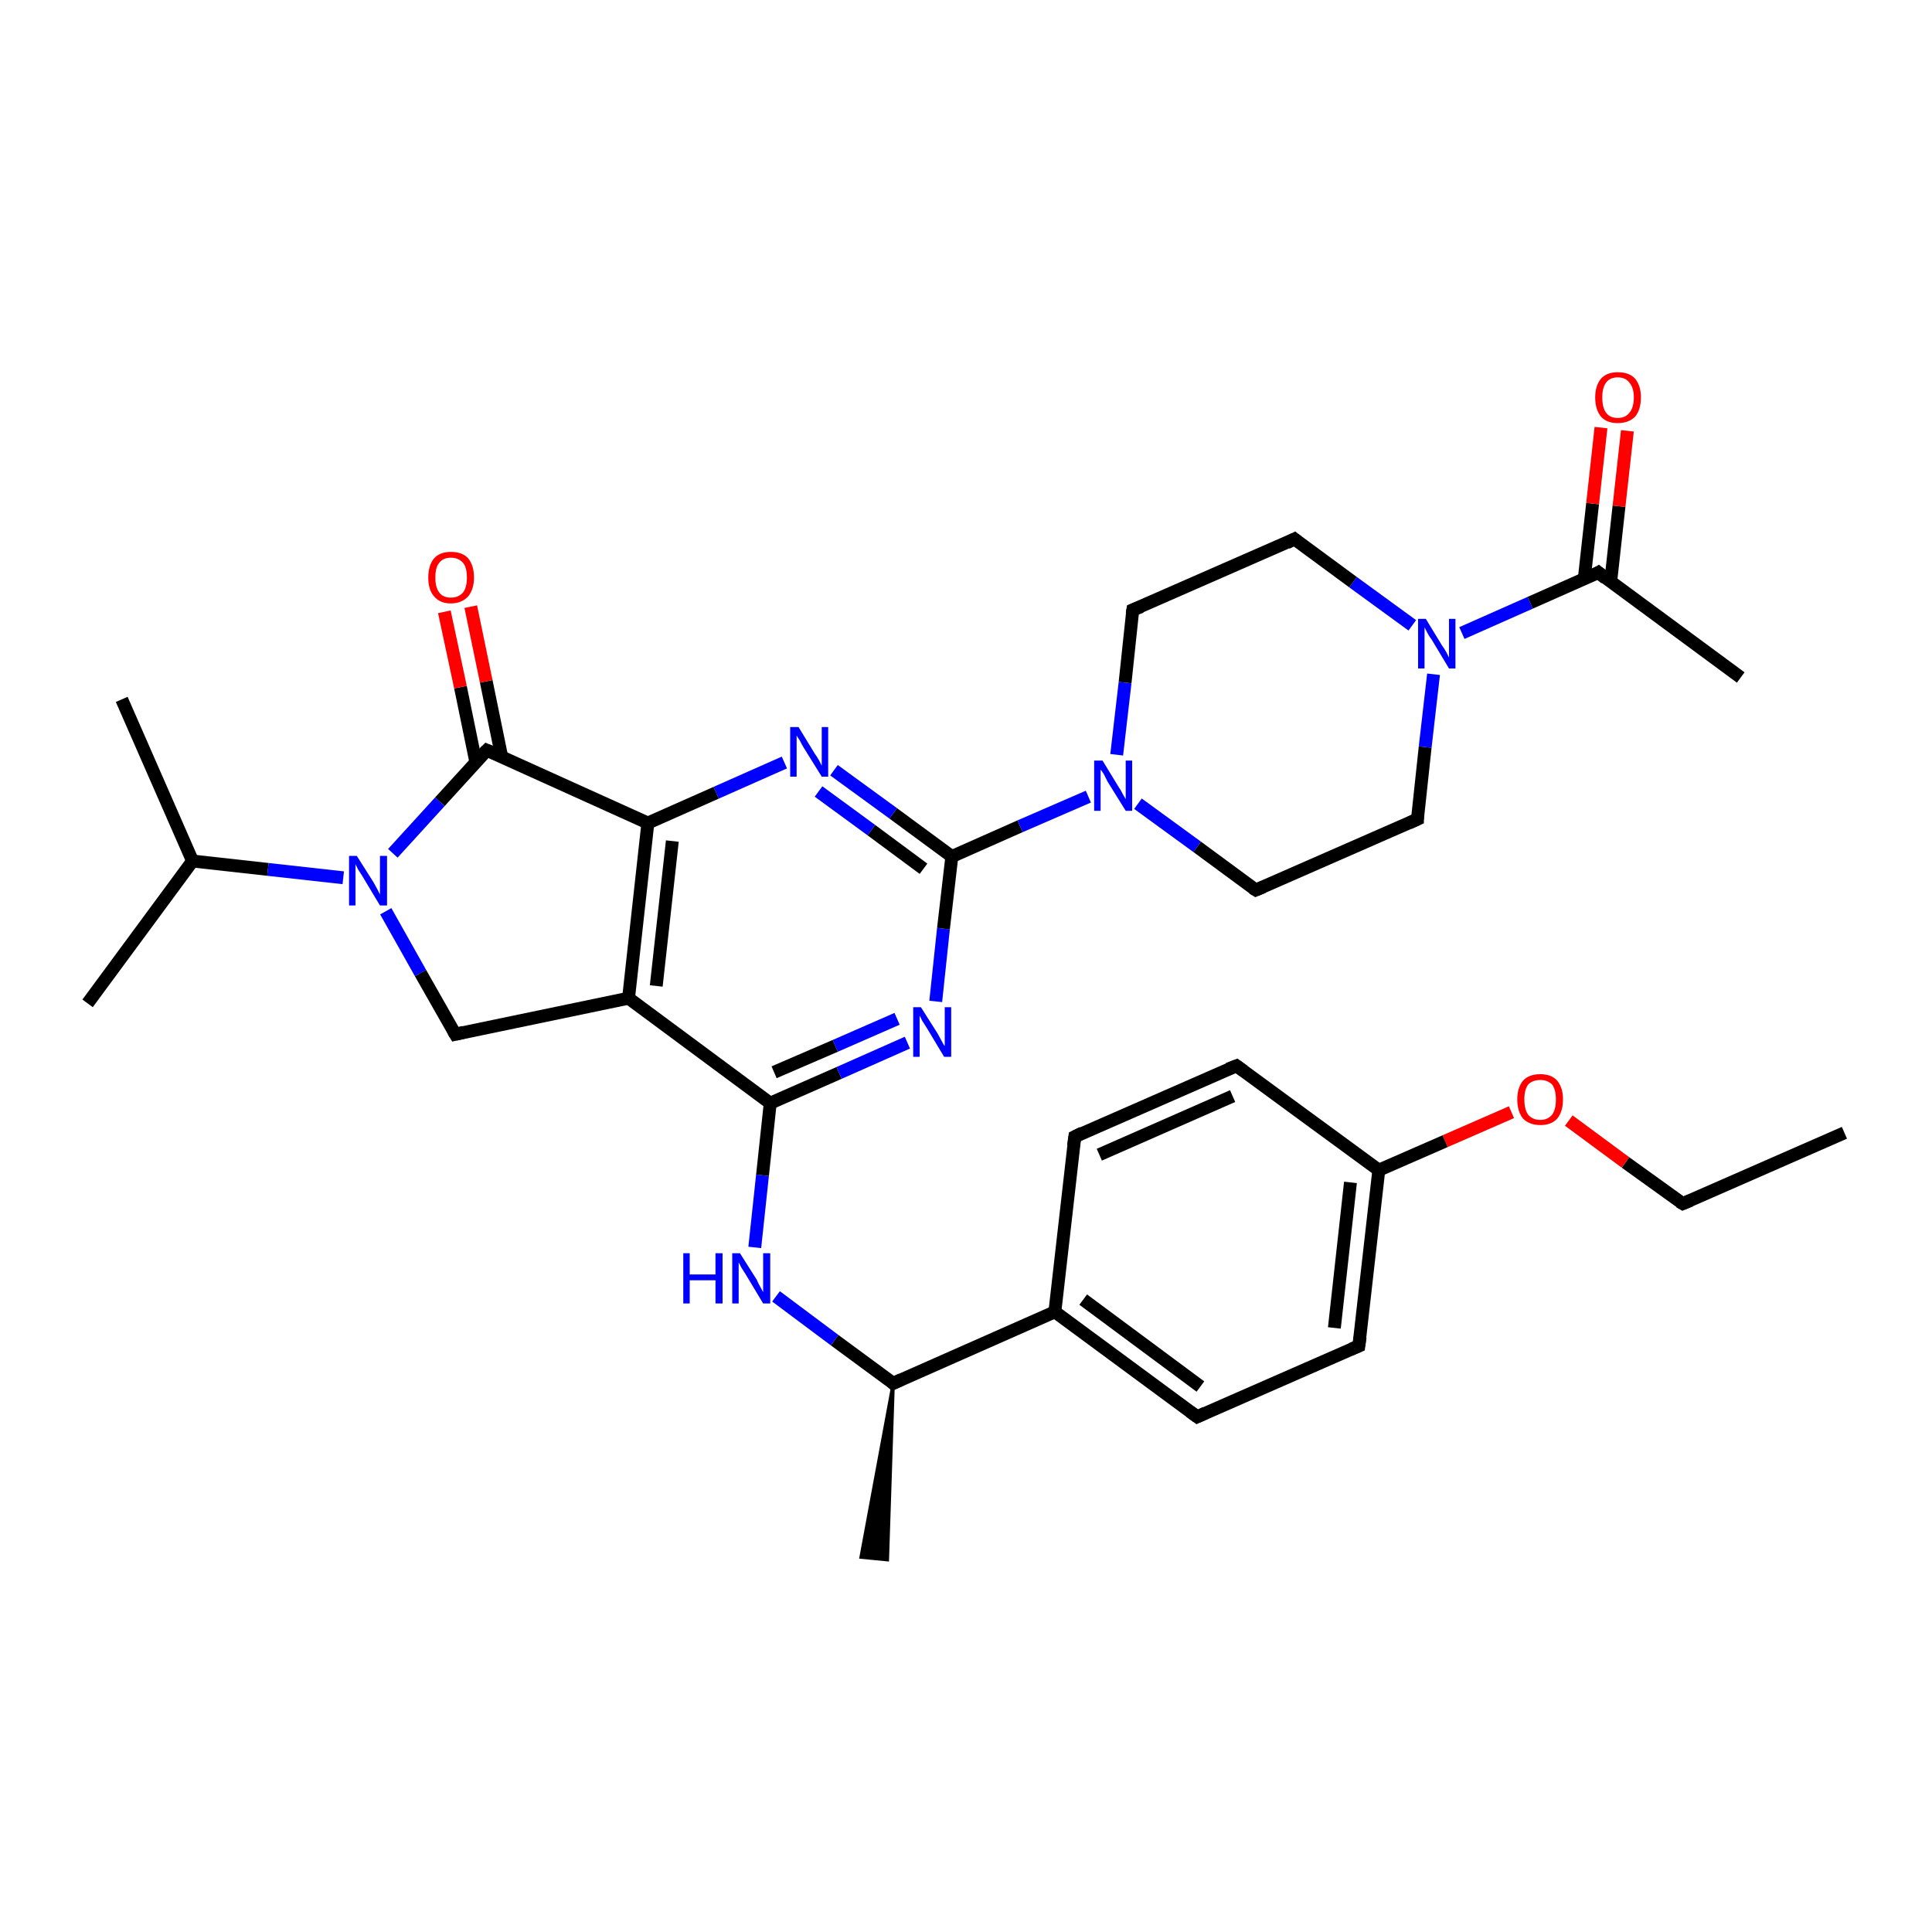 <?xml version='1.0' encoding='iso-8859-1'?>
<svg version='1.1' baseProfile='full'
              xmlns='http://www.w3.org/2000/svg'
                      xmlns:rdkit='http://www.rdkit.org/xml'
                      xmlns:xlink='http://www.w3.org/1999/xlink'
                  xml:space='preserve'
width='300px' height='300px' viewBox='0 0 300 300'>
<!-- END OF HEADER -->
<rect style='opacity:1.0;fill:#FFFFFF;stroke:none' width='300.0' height='300.0' x='0.0' y='0.0'> </rect>
<path class='bond-0 atom-0 atom-1' d='M 286.4,175.9 L 261.3,186.9' style='fill:none;fill-rule:evenodd;stroke:#000000;stroke-width:2.0px;stroke-linecap:butt;stroke-linejoin:miter;stroke-opacity:1' />
<path class='bond-1 atom-1 atom-2' d='M 261.3,186.9 L 252.4,180.5' style='fill:none;fill-rule:evenodd;stroke:#000000;stroke-width:2.0px;stroke-linecap:butt;stroke-linejoin:miter;stroke-opacity:1' />
<path class='bond-1 atom-1 atom-2' d='M 252.4,180.5 L 243.6,174.0' style='fill:none;fill-rule:evenodd;stroke:#FF0000;stroke-width:2.0px;stroke-linecap:butt;stroke-linejoin:miter;stroke-opacity:1' />
<path class='bond-2 atom-2 atom-3' d='M 234.7,172.7 L 224.4,177.2' style='fill:none;fill-rule:evenodd;stroke:#FF0000;stroke-width:2.0px;stroke-linecap:butt;stroke-linejoin:miter;stroke-opacity:1' />
<path class='bond-2 atom-2 atom-3' d='M 224.4,177.2 L 214.1,181.7' style='fill:none;fill-rule:evenodd;stroke:#000000;stroke-width:2.0px;stroke-linecap:butt;stroke-linejoin:miter;stroke-opacity:1' />
<path class='bond-3 atom-3 atom-4' d='M 214.1,181.7 L 211.0,209.0' style='fill:none;fill-rule:evenodd;stroke:#000000;stroke-width:2.0px;stroke-linecap:butt;stroke-linejoin:miter;stroke-opacity:1' />
<path class='bond-3 atom-3 atom-4' d='M 209.7,183.6 L 207.2,206.2' style='fill:none;fill-rule:evenodd;stroke:#000000;stroke-width:2.0px;stroke-linecap:butt;stroke-linejoin:miter;stroke-opacity:1' />
<path class='bond-4 atom-4 atom-5' d='M 211.0,209.0 L 185.9,220.0' style='fill:none;fill-rule:evenodd;stroke:#000000;stroke-width:2.0px;stroke-linecap:butt;stroke-linejoin:miter;stroke-opacity:1' />
<path class='bond-5 atom-5 atom-6' d='M 185.9,220.0 L 163.8,203.7' style='fill:none;fill-rule:evenodd;stroke:#000000;stroke-width:2.0px;stroke-linecap:butt;stroke-linejoin:miter;stroke-opacity:1' />
<path class='bond-5 atom-5 atom-6' d='M 186.4,215.3 L 168.2,201.8' style='fill:none;fill-rule:evenodd;stroke:#000000;stroke-width:2.0px;stroke-linecap:butt;stroke-linejoin:miter;stroke-opacity:1' />
<path class='bond-6 atom-6 atom-7' d='M 163.8,203.7 L 166.9,176.5' style='fill:none;fill-rule:evenodd;stroke:#000000;stroke-width:2.0px;stroke-linecap:butt;stroke-linejoin:miter;stroke-opacity:1' />
<path class='bond-7 atom-7 atom-8' d='M 166.9,176.5 L 192.0,165.5' style='fill:none;fill-rule:evenodd;stroke:#000000;stroke-width:2.0px;stroke-linecap:butt;stroke-linejoin:miter;stroke-opacity:1' />
<path class='bond-7 atom-7 atom-8' d='M 170.7,179.3 L 191.4,170.2' style='fill:none;fill-rule:evenodd;stroke:#000000;stroke-width:2.0px;stroke-linecap:butt;stroke-linejoin:miter;stroke-opacity:1' />
<path class='bond-8 atom-6 atom-9' d='M 163.8,203.7 L 138.7,214.8' style='fill:none;fill-rule:evenodd;stroke:#000000;stroke-width:2.0px;stroke-linecap:butt;stroke-linejoin:miter;stroke-opacity:1' />
<path class='bond-9 atom-9 atom-10' d='M 138.7,214.8 L 137.8,242.2 L 133.7,241.8 Z' style='fill:#000000;fill-rule:evenodd;fill-opacity:1;stroke:#000000;stroke-width:0.5px;stroke-linecap:butt;stroke-linejoin:miter;stroke-opacity:1;' />
<path class='bond-10 atom-9 atom-11' d='M 138.7,214.8 L 129.6,208.1' style='fill:none;fill-rule:evenodd;stroke:#000000;stroke-width:2.0px;stroke-linecap:butt;stroke-linejoin:miter;stroke-opacity:1' />
<path class='bond-10 atom-9 atom-11' d='M 129.6,208.1 L 120.5,201.3' style='fill:none;fill-rule:evenodd;stroke:#0000FF;stroke-width:2.0px;stroke-linecap:butt;stroke-linejoin:miter;stroke-opacity:1' />
<path class='bond-11 atom-11 atom-12' d='M 117.2,193.7 L 118.4,182.5' style='fill:none;fill-rule:evenodd;stroke:#0000FF;stroke-width:2.0px;stroke-linecap:butt;stroke-linejoin:miter;stroke-opacity:1' />
<path class='bond-11 atom-11 atom-12' d='M 118.4,182.5 L 119.6,171.3' style='fill:none;fill-rule:evenodd;stroke:#000000;stroke-width:2.0px;stroke-linecap:butt;stroke-linejoin:miter;stroke-opacity:1' />
<path class='bond-12 atom-12 atom-13' d='M 119.6,171.3 L 130.3,166.6' style='fill:none;fill-rule:evenodd;stroke:#000000;stroke-width:2.0px;stroke-linecap:butt;stroke-linejoin:miter;stroke-opacity:1' />
<path class='bond-12 atom-12 atom-13' d='M 130.3,166.6 L 140.9,161.9' style='fill:none;fill-rule:evenodd;stroke:#0000FF;stroke-width:2.0px;stroke-linecap:butt;stroke-linejoin:miter;stroke-opacity:1' />
<path class='bond-12 atom-12 atom-13' d='M 120.2,166.5 L 129.7,162.4' style='fill:none;fill-rule:evenodd;stroke:#000000;stroke-width:2.0px;stroke-linecap:butt;stroke-linejoin:miter;stroke-opacity:1' />
<path class='bond-12 atom-12 atom-13' d='M 129.7,162.4 L 139.3,158.2' style='fill:none;fill-rule:evenodd;stroke:#0000FF;stroke-width:2.0px;stroke-linecap:butt;stroke-linejoin:miter;stroke-opacity:1' />
<path class='bond-13 atom-13 atom-14' d='M 145.3,155.5 L 146.5,144.2' style='fill:none;fill-rule:evenodd;stroke:#0000FF;stroke-width:2.0px;stroke-linecap:butt;stroke-linejoin:miter;stroke-opacity:1' />
<path class='bond-13 atom-13 atom-14' d='M 146.5,144.2 L 147.8,133.0' style='fill:none;fill-rule:evenodd;stroke:#000000;stroke-width:2.0px;stroke-linecap:butt;stroke-linejoin:miter;stroke-opacity:1' />
<path class='bond-14 atom-14 atom-15' d='M 147.8,133.0 L 138.7,126.3' style='fill:none;fill-rule:evenodd;stroke:#000000;stroke-width:2.0px;stroke-linecap:butt;stroke-linejoin:miter;stroke-opacity:1' />
<path class='bond-14 atom-14 atom-15' d='M 138.7,126.3 L 129.5,119.6' style='fill:none;fill-rule:evenodd;stroke:#0000FF;stroke-width:2.0px;stroke-linecap:butt;stroke-linejoin:miter;stroke-opacity:1' />
<path class='bond-14 atom-14 atom-15' d='M 143.4,134.9 L 135.3,128.9' style='fill:none;fill-rule:evenodd;stroke:#000000;stroke-width:2.0px;stroke-linecap:butt;stroke-linejoin:miter;stroke-opacity:1' />
<path class='bond-14 atom-14 atom-15' d='M 135.3,128.9 L 127.1,122.9' style='fill:none;fill-rule:evenodd;stroke:#0000FF;stroke-width:2.0px;stroke-linecap:butt;stroke-linejoin:miter;stroke-opacity:1' />
<path class='bond-15 atom-15 atom-16' d='M 121.8,118.4 L 111.2,123.1' style='fill:none;fill-rule:evenodd;stroke:#0000FF;stroke-width:2.0px;stroke-linecap:butt;stroke-linejoin:miter;stroke-opacity:1' />
<path class='bond-15 atom-15 atom-16' d='M 111.2,123.1 L 100.6,127.8' style='fill:none;fill-rule:evenodd;stroke:#000000;stroke-width:2.0px;stroke-linecap:butt;stroke-linejoin:miter;stroke-opacity:1' />
<path class='bond-16 atom-16 atom-17' d='M 100.6,127.8 L 75.6,116.5' style='fill:none;fill-rule:evenodd;stroke:#000000;stroke-width:2.0px;stroke-linecap:butt;stroke-linejoin:miter;stroke-opacity:1' />
<path class='bond-17 atom-17 atom-18' d='M 77.9,117.5 L 75.5,105.8' style='fill:none;fill-rule:evenodd;stroke:#000000;stroke-width:2.0px;stroke-linecap:butt;stroke-linejoin:miter;stroke-opacity:1' />
<path class='bond-17 atom-17 atom-18' d='M 75.5,105.8 L 73.1,94.2' style='fill:none;fill-rule:evenodd;stroke:#FF0000;stroke-width:2.0px;stroke-linecap:butt;stroke-linejoin:miter;stroke-opacity:1' />
<path class='bond-17 atom-17 atom-18' d='M 73.9,118.4 L 71.5,106.7' style='fill:none;fill-rule:evenodd;stroke:#000000;stroke-width:2.0px;stroke-linecap:butt;stroke-linejoin:miter;stroke-opacity:1' />
<path class='bond-17 atom-17 atom-18' d='M 71.5,106.7 L 69.0,95.0' style='fill:none;fill-rule:evenodd;stroke:#FF0000;stroke-width:2.0px;stroke-linecap:butt;stroke-linejoin:miter;stroke-opacity:1' />
<path class='bond-18 atom-17 atom-19' d='M 75.6,116.5 L 68.3,124.5' style='fill:none;fill-rule:evenodd;stroke:#000000;stroke-width:2.0px;stroke-linecap:butt;stroke-linejoin:miter;stroke-opacity:1' />
<path class='bond-18 atom-17 atom-19' d='M 68.3,124.5 L 61.0,132.5' style='fill:none;fill-rule:evenodd;stroke:#0000FF;stroke-width:2.0px;stroke-linecap:butt;stroke-linejoin:miter;stroke-opacity:1' />
<path class='bond-19 atom-19 atom-20' d='M 59.9,141.5 L 65.3,151.1' style='fill:none;fill-rule:evenodd;stroke:#0000FF;stroke-width:2.0px;stroke-linecap:butt;stroke-linejoin:miter;stroke-opacity:1' />
<path class='bond-19 atom-19 atom-20' d='M 65.3,151.1 L 70.7,160.6' style='fill:none;fill-rule:evenodd;stroke:#000000;stroke-width:2.0px;stroke-linecap:butt;stroke-linejoin:miter;stroke-opacity:1' />
<path class='bond-20 atom-20 atom-21' d='M 70.7,160.6 L 97.6,155.0' style='fill:none;fill-rule:evenodd;stroke:#000000;stroke-width:2.0px;stroke-linecap:butt;stroke-linejoin:miter;stroke-opacity:1' />
<path class='bond-21 atom-19 atom-22' d='M 53.3,136.3 L 41.6,135.0' style='fill:none;fill-rule:evenodd;stroke:#0000FF;stroke-width:2.0px;stroke-linecap:butt;stroke-linejoin:miter;stroke-opacity:1' />
<path class='bond-21 atom-19 atom-22' d='M 41.6,135.0 L 29.9,133.7' style='fill:none;fill-rule:evenodd;stroke:#000000;stroke-width:2.0px;stroke-linecap:butt;stroke-linejoin:miter;stroke-opacity:1' />
<path class='bond-22 atom-22 atom-23' d='M 29.9,133.7 L 13.6,155.8' style='fill:none;fill-rule:evenodd;stroke:#000000;stroke-width:2.0px;stroke-linecap:butt;stroke-linejoin:miter;stroke-opacity:1' />
<path class='bond-23 atom-22 atom-24' d='M 29.9,133.7 L 18.9,108.6' style='fill:none;fill-rule:evenodd;stroke:#000000;stroke-width:2.0px;stroke-linecap:butt;stroke-linejoin:miter;stroke-opacity:1' />
<path class='bond-24 atom-14 atom-25' d='M 147.8,133.0 L 158.4,128.3' style='fill:none;fill-rule:evenodd;stroke:#000000;stroke-width:2.0px;stroke-linecap:butt;stroke-linejoin:miter;stroke-opacity:1' />
<path class='bond-24 atom-14 atom-25' d='M 158.4,128.3 L 169.0,123.7' style='fill:none;fill-rule:evenodd;stroke:#0000FF;stroke-width:2.0px;stroke-linecap:butt;stroke-linejoin:miter;stroke-opacity:1' />
<path class='bond-25 atom-25 atom-26' d='M 176.7,124.8 L 185.9,131.5' style='fill:none;fill-rule:evenodd;stroke:#0000FF;stroke-width:2.0px;stroke-linecap:butt;stroke-linejoin:miter;stroke-opacity:1' />
<path class='bond-25 atom-25 atom-26' d='M 185.9,131.5 L 195.0,138.2' style='fill:none;fill-rule:evenodd;stroke:#000000;stroke-width:2.0px;stroke-linecap:butt;stroke-linejoin:miter;stroke-opacity:1' />
<path class='bond-26 atom-26 atom-27' d='M 195.0,138.2 L 220.1,127.2' style='fill:none;fill-rule:evenodd;stroke:#000000;stroke-width:2.0px;stroke-linecap:butt;stroke-linejoin:miter;stroke-opacity:1' />
<path class='bond-27 atom-27 atom-28' d='M 220.1,127.2 L 221.3,116.0' style='fill:none;fill-rule:evenodd;stroke:#000000;stroke-width:2.0px;stroke-linecap:butt;stroke-linejoin:miter;stroke-opacity:1' />
<path class='bond-27 atom-27 atom-28' d='M 221.3,116.0 L 222.6,104.7' style='fill:none;fill-rule:evenodd;stroke:#0000FF;stroke-width:2.0px;stroke-linecap:butt;stroke-linejoin:miter;stroke-opacity:1' />
<path class='bond-28 atom-28 atom-29' d='M 219.3,97.1 L 210.1,90.4' style='fill:none;fill-rule:evenodd;stroke:#0000FF;stroke-width:2.0px;stroke-linecap:butt;stroke-linejoin:miter;stroke-opacity:1' />
<path class='bond-28 atom-28 atom-29' d='M 210.1,90.4 L 201.0,83.7' style='fill:none;fill-rule:evenodd;stroke:#000000;stroke-width:2.0px;stroke-linecap:butt;stroke-linejoin:miter;stroke-opacity:1' />
<path class='bond-29 atom-29 atom-30' d='M 201.0,83.7 L 175.9,94.7' style='fill:none;fill-rule:evenodd;stroke:#000000;stroke-width:2.0px;stroke-linecap:butt;stroke-linejoin:miter;stroke-opacity:1' />
<path class='bond-30 atom-28 atom-31' d='M 227.0,98.3 L 237.6,93.6' style='fill:none;fill-rule:evenodd;stroke:#0000FF;stroke-width:2.0px;stroke-linecap:butt;stroke-linejoin:miter;stroke-opacity:1' />
<path class='bond-30 atom-28 atom-31' d='M 237.6,93.6 L 248.2,88.9' style='fill:none;fill-rule:evenodd;stroke:#000000;stroke-width:2.0px;stroke-linecap:butt;stroke-linejoin:miter;stroke-opacity:1' />
<path class='bond-31 atom-31 atom-32' d='M 248.2,88.9 L 270.3,105.2' style='fill:none;fill-rule:evenodd;stroke:#000000;stroke-width:2.0px;stroke-linecap:butt;stroke-linejoin:miter;stroke-opacity:1' />
<path class='bond-32 atom-31 atom-33' d='M 250.1,90.4 L 251.4,78.6' style='fill:none;fill-rule:evenodd;stroke:#000000;stroke-width:2.0px;stroke-linecap:butt;stroke-linejoin:miter;stroke-opacity:1' />
<path class='bond-32 atom-31 atom-33' d='M 251.4,78.6 L 252.7,66.9' style='fill:none;fill-rule:evenodd;stroke:#FF0000;stroke-width:2.0px;stroke-linecap:butt;stroke-linejoin:miter;stroke-opacity:1' />
<path class='bond-32 atom-31 atom-33' d='M 246.0,89.9 L 247.3,78.2' style='fill:none;fill-rule:evenodd;stroke:#000000;stroke-width:2.0px;stroke-linecap:butt;stroke-linejoin:miter;stroke-opacity:1' />
<path class='bond-32 atom-31 atom-33' d='M 247.3,78.2 L 248.6,66.4' style='fill:none;fill-rule:evenodd;stroke:#FF0000;stroke-width:2.0px;stroke-linecap:butt;stroke-linejoin:miter;stroke-opacity:1' />
<path class='bond-33 atom-8 atom-3' d='M 192.0,165.5 L 214.1,181.7' style='fill:none;fill-rule:evenodd;stroke:#000000;stroke-width:2.0px;stroke-linecap:butt;stroke-linejoin:miter;stroke-opacity:1' />
<path class='bond-34 atom-21 atom-12' d='M 97.6,155.0 L 119.6,171.3' style='fill:none;fill-rule:evenodd;stroke:#000000;stroke-width:2.0px;stroke-linecap:butt;stroke-linejoin:miter;stroke-opacity:1' />
<path class='bond-35 atom-30 atom-25' d='M 175.9,94.7 L 174.7,106.0' style='fill:none;fill-rule:evenodd;stroke:#000000;stroke-width:2.0px;stroke-linecap:butt;stroke-linejoin:miter;stroke-opacity:1' />
<path class='bond-35 atom-30 atom-25' d='M 174.7,106.0 L 173.4,117.2' style='fill:none;fill-rule:evenodd;stroke:#0000FF;stroke-width:2.0px;stroke-linecap:butt;stroke-linejoin:miter;stroke-opacity:1' />
<path class='bond-36 atom-21 atom-16' d='M 97.6,155.0 L 100.6,127.8' style='fill:none;fill-rule:evenodd;stroke:#000000;stroke-width:2.0px;stroke-linecap:butt;stroke-linejoin:miter;stroke-opacity:1' />
<path class='bond-36 atom-21 atom-16' d='M 101.9,153.1 L 104.4,130.6' style='fill:none;fill-rule:evenodd;stroke:#000000;stroke-width:2.0px;stroke-linecap:butt;stroke-linejoin:miter;stroke-opacity:1' />
<path d='M 262.5,186.4 L 261.3,186.9 L 260.8,186.6' style='fill:none;stroke:#000000;stroke-width:2.0px;stroke-linecap:butt;stroke-linejoin:miter;stroke-opacity:1;' />
<path d='M 211.2,207.6 L 211.0,209.0 L 209.8,209.5' style='fill:none;stroke:#000000;stroke-width:2.0px;stroke-linecap:butt;stroke-linejoin:miter;stroke-opacity:1;' />
<path d='M 187.2,219.4 L 185.9,220.0 L 184.8,219.2' style='fill:none;stroke:#000000;stroke-width:2.0px;stroke-linecap:butt;stroke-linejoin:miter;stroke-opacity:1;' />
<path d='M 166.7,177.9 L 166.9,176.5 L 168.1,175.9' style='fill:none;stroke:#000000;stroke-width:2.0px;stroke-linecap:butt;stroke-linejoin:miter;stroke-opacity:1;' />
<path d='M 190.7,166.0 L 192.0,165.5 L 193.1,166.3' style='fill:none;stroke:#000000;stroke-width:2.0px;stroke-linecap:butt;stroke-linejoin:miter;stroke-opacity:1;' />
<path d='M 140.0,214.2 L 138.7,214.8 L 138.3,214.4' style='fill:none;stroke:#000000;stroke-width:2.0px;stroke-linecap:butt;stroke-linejoin:miter;stroke-opacity:1;' />
<path d='M 76.8,117.0 L 75.6,116.5 L 75.2,116.9' style='fill:none;stroke:#000000;stroke-width:2.0px;stroke-linecap:butt;stroke-linejoin:miter;stroke-opacity:1;' />
<path d='M 70.4,160.1 L 70.7,160.6 L 72.0,160.3' style='fill:none;stroke:#000000;stroke-width:2.0px;stroke-linecap:butt;stroke-linejoin:miter;stroke-opacity:1;' />
<path d='M 194.5,137.9 L 195.0,138.2 L 196.2,137.7' style='fill:none;stroke:#000000;stroke-width:2.0px;stroke-linecap:butt;stroke-linejoin:miter;stroke-opacity:1;' />
<path d='M 218.8,127.8 L 220.1,127.2 L 220.1,126.6' style='fill:none;stroke:#000000;stroke-width:2.0px;stroke-linecap:butt;stroke-linejoin:miter;stroke-opacity:1;' />
<path d='M 201.5,84.1 L 201.0,83.7 L 199.8,84.3' style='fill:none;stroke:#000000;stroke-width:2.0px;stroke-linecap:butt;stroke-linejoin:miter;stroke-opacity:1;' />
<path d='M 177.2,94.2 L 175.9,94.7 L 175.8,95.3' style='fill:none;stroke:#000000;stroke-width:2.0px;stroke-linecap:butt;stroke-linejoin:miter;stroke-opacity:1;' />
<path d='M 247.7,89.2 L 248.2,88.9 L 249.3,89.8' style='fill:none;stroke:#000000;stroke-width:2.0px;stroke-linecap:butt;stroke-linejoin:miter;stroke-opacity:1;' />
<path class='atom-2' d='M 235.6 170.7
Q 235.6 168.9, 236.5 167.8
Q 237.4 166.8, 239.2 166.8
Q 240.9 166.8, 241.8 167.8
Q 242.7 168.9, 242.7 170.7
Q 242.7 172.6, 241.8 173.7
Q 240.9 174.7, 239.2 174.7
Q 237.5 174.7, 236.5 173.7
Q 235.6 172.6, 235.6 170.7
M 239.2 173.9
Q 240.3 173.9, 241.0 173.1
Q 241.6 172.3, 241.6 170.7
Q 241.6 169.2, 241.0 168.4
Q 240.3 167.7, 239.2 167.7
Q 238.0 167.7, 237.3 168.4
Q 236.7 169.2, 236.7 170.7
Q 236.7 172.3, 237.3 173.1
Q 238.0 173.9, 239.2 173.9
' fill='#FF0000'/>
<path class='atom-11' d='M 106.1 194.6
L 107.1 194.6
L 107.1 197.9
L 111.1 197.9
L 111.1 194.6
L 112.2 194.6
L 112.2 202.4
L 111.1 202.4
L 111.1 198.8
L 107.1 198.8
L 107.1 202.4
L 106.1 202.4
L 106.1 194.6
' fill='#0000FF'/>
<path class='atom-11' d='M 114.9 194.6
L 117.5 198.7
Q 117.7 199.2, 118.1 199.9
Q 118.5 200.6, 118.5 200.7
L 118.5 194.6
L 119.6 194.6
L 119.6 202.4
L 118.5 202.4
L 115.8 197.9
Q 115.5 197.4, 115.1 196.8
Q 114.8 196.2, 114.7 196.0
L 114.7 202.4
L 113.7 202.4
L 113.7 194.6
L 114.9 194.6
' fill='#0000FF'/>
<path class='atom-13' d='M 143.0 156.4
L 145.6 160.5
Q 145.8 160.9, 146.2 161.6
Q 146.6 162.4, 146.7 162.4
L 146.7 156.4
L 147.7 156.4
L 147.7 164.1
L 146.6 164.1
L 143.9 159.6
Q 143.6 159.1, 143.2 158.5
Q 142.9 157.9, 142.8 157.7
L 142.8 164.1
L 141.8 164.1
L 141.8 156.4
L 143.0 156.4
' fill='#0000FF'/>
<path class='atom-15' d='M 124.0 112.9
L 126.5 117.0
Q 126.8 117.4, 127.2 118.1
Q 127.6 118.9, 127.6 118.9
L 127.6 112.9
L 128.6 112.9
L 128.6 120.6
L 127.6 120.6
L 124.8 116.1
Q 124.5 115.6, 124.2 115.0
Q 123.8 114.4, 123.7 114.2
L 123.7 120.6
L 122.7 120.6
L 122.7 112.9
L 124.0 112.9
' fill='#0000FF'/>
<path class='atom-18' d='M 66.5 89.7
Q 66.5 87.8, 67.4 86.7
Q 68.3 85.7, 70.0 85.7
Q 71.8 85.7, 72.7 86.7
Q 73.6 87.8, 73.6 89.7
Q 73.6 91.5, 72.7 92.6
Q 71.7 93.7, 70.0 93.7
Q 68.3 93.7, 67.4 92.6
Q 66.5 91.6, 66.5 89.7
M 70.0 92.8
Q 71.2 92.8, 71.9 92.0
Q 72.5 91.2, 72.5 89.7
Q 72.5 88.1, 71.9 87.4
Q 71.2 86.6, 70.0 86.6
Q 68.8 86.6, 68.2 87.4
Q 67.6 88.1, 67.6 89.7
Q 67.6 91.2, 68.2 92.0
Q 68.8 92.8, 70.0 92.8
' fill='#FF0000'/>
<path class='atom-19' d='M 55.4 132.9
L 58.0 137.0
Q 58.2 137.4, 58.6 138.1
Q 59.0 138.9, 59.0 138.9
L 59.0 132.9
L 60.1 132.9
L 60.1 140.6
L 59.0 140.6
L 56.3 136.1
Q 56.0 135.6, 55.6 135.0
Q 55.3 134.4, 55.2 134.2
L 55.2 140.6
L 54.2 140.6
L 54.2 132.9
L 55.4 132.9
' fill='#0000FF'/>
<path class='atom-25' d='M 171.2 118.1
L 173.7 122.2
Q 174.0 122.6, 174.4 123.4
Q 174.8 124.1, 174.8 124.1
L 174.8 118.1
L 175.8 118.1
L 175.8 125.9
L 174.8 125.9
L 172.0 121.4
Q 171.7 120.8, 171.4 120.2
Q 171.0 119.6, 170.9 119.5
L 170.9 125.9
L 169.9 125.9
L 169.9 118.1
L 171.2 118.1
' fill='#0000FF'/>
<path class='atom-28' d='M 221.4 96.1
L 223.9 100.2
Q 224.2 100.6, 224.6 101.3
Q 225.0 102.1, 225.0 102.1
L 225.0 96.1
L 226.0 96.1
L 226.0 103.8
L 225.0 103.8
L 222.3 99.3
Q 221.9 98.8, 221.6 98.2
Q 221.3 97.6, 221.2 97.4
L 221.2 103.8
L 220.2 103.8
L 220.2 96.1
L 221.4 96.1
' fill='#0000FF'/>
<path class='atom-33' d='M 247.7 61.7
Q 247.7 59.9, 248.6 58.8
Q 249.5 57.8, 251.2 57.8
Q 253.0 57.8, 253.9 58.8
Q 254.8 59.9, 254.8 61.7
Q 254.8 63.6, 253.9 64.7
Q 252.9 65.7, 251.2 65.7
Q 249.5 65.7, 248.6 64.7
Q 247.7 63.6, 247.7 61.7
M 251.2 64.9
Q 252.4 64.9, 253.0 64.1
Q 253.7 63.3, 253.7 61.7
Q 253.7 60.2, 253.0 59.4
Q 252.4 58.6, 251.2 58.6
Q 250.0 58.6, 249.4 59.4
Q 248.8 60.2, 248.8 61.7
Q 248.8 63.3, 249.4 64.1
Q 250.0 64.9, 251.2 64.9
' fill='#FF0000'/>
</svg>
